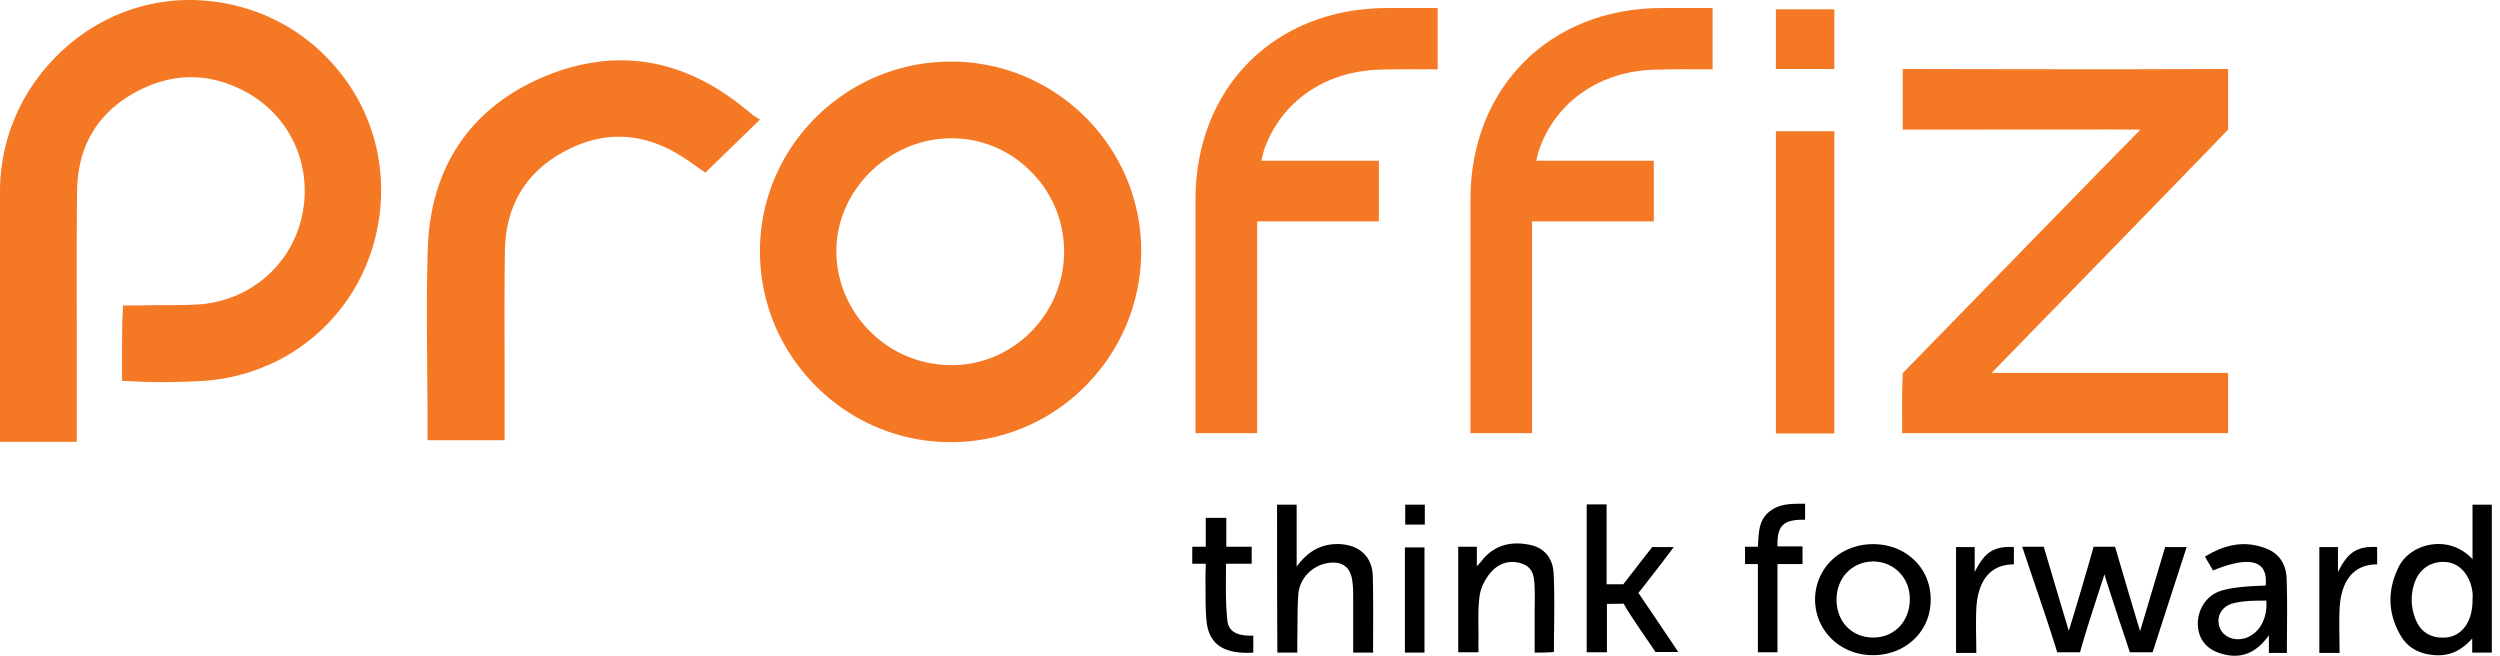 <svg width="183" height="48" fill="none" xmlns="http://www.w3.org/2000/svg"><path fill-rule="evenodd" clip-rule="evenodd" d="M139.28 9.488V5.05c.447 0 15.8.047 23.817 0v4.44c-.705.75-16.998 17.496-17.304 17.802h17.304v4.415h-23.864c0-1.386-.023-2.842.047-4.392 0 0 17.117-17.567 17.399-17.826-.141-.023-10.839 0-17.399 0zm-31.646 22.218V14.585c.024-8.197 5.808-13.974 13.989-13.998h3.739v4.486c-1.387 0-2.775-.023-4.185.024-4.044.094-7.265 2.325-8.511 5.848-.071.188-.118.47-.212.822h8.605v4.439h-8.911v15.5h-4.514zm-20.125 0V14.585C87.532 6.388 93.316.611 101.498.587h3.738v4.486c-1.387 0-2.774-.023-4.185.024-4.044.094-7.265 2.325-8.51 5.848-.071.188-.118.47-.212.822h8.605v4.439h-8.911v15.5h-4.514z" fill="#F57825"/><path d="M24.499 4.838C21.983 1.926 18.479.235 14.624.023 14.389 0 14.154 0 13.895 0c-3.644 0-7.124 1.456-9.757 4.11C1.481 6.764.024 10.263 0 13.95v18.39h5.62v-6.928c0-3.758-.024-7.633.023-11.461.047-3.241 1.48-5.66 4.255-7.187 2.774-1.527 5.62-1.48 8.37.117 3.15 1.856 4.679 5.52 3.785 9.16-.87 3.523-3.926 6.036-7.594 6.247-.846.047-1.528.047-2.398.047-.493 0-1.034 0-1.693.024H9.005l-.024.54c-.047.986-.047 2.278-.047 3.405v1.574l.565.023c.775.047 1.504.07 2.257.07.94 0 1.787-.023 2.774-.07 7.053-.305 12.649-5.613 13.307-12.659.353-3.828-.823-7.515-3.338-10.404zM69.71 4.51h-.117c-7.64 0-13.918 6.176-13.965 13.786-.024 3.734 1.41 7.257 4.067 9.934a13.88 13.88 0 009.898 4.134h.024c7.64 0 13.895-6.247 13.918-13.951.024-7.61-6.183-13.857-13.824-13.904zm-.046 22.217h-.024a8.382 8.382 0 01-5.995-2.513c-1.575-1.597-2.445-3.71-2.422-5.918.047-4.44 3.903-8.173 8.417-8.173h.024c2.186 0 4.255.868 5.807 2.442 1.575 1.574 2.422 3.664 2.422 5.895-.024 4.533-3.715 8.267-8.23 8.267zM55.087 8.408a1.703 1.703 0 01-.212-.188 27.865 27.865 0 00-.447-.352c-2.82-2.278-5.83-3.452-8.98-3.452-1.929 0-3.927.446-5.902 1.315-5.196 2.301-8.041 6.6-8.23 12.447-.093 2.772-.07 5.59-.046 8.29 0 1.222.023 2.467.023 3.688v2.067h5.643v-4.65c0-3.006-.023-6.13.024-9.183.047-3.359 1.551-5.848 4.49-7.375 2.916-1.526 5.855-1.315 8.723.61.259.165.517.353.752.517.094.07.212.141.306.212l.4.282 3.996-3.876-.54-.352z" fill="#F57825"/><path fill-rule="evenodd" clip-rule="evenodd" d="M134.273 31.73h-4.279V9.606h4.279V31.73zm0-26.68h-4.279V.68h4.279v4.37z" fill="#F57825"/><path fill-rule="evenodd" clip-rule="evenodd" d="M169.775 40.044h1.363v1.832c.659-1.292 1.246-1.926 2.869-1.832v1.268c-1.787 0-2.657 1.268-2.751 3.288-.047 1.127 0 2.02 0 3.194h-1.481v-7.75zm-12.203 7.703h-1.669c-.306-.963-.635-1.903-.941-2.842-.305-.94-.611-1.855-.917-2.865-.564 1.761-1.316 3.992-1.786 5.707h-1.67c-.729-2.372-1.787-5.378-2.562-7.727h1.575c.47 1.597 1.316 4.439 1.834 6.153.47-1.503 1.74-5.8 1.81-6.153h1.575c.541 1.832 1.246 4.251 1.834 6.177.635-2.114 1.223-4.11 1.834-6.154h1.575c-.846 2.608-1.669 5.144-2.492 7.704zm23.417-6.811v-3.993h1.411v10.828h-1.434v-1.034c-.776.869-1.622 1.292-2.704 1.221-1.128-.07-2.022-.516-2.563-1.48-.94-1.643-.94-3.334-.094-5.025.917-1.738 3.715-2.349 5.384-.517zm0 3.006c0-.188.024-.376 0-.563-.141-1.222-.917-2.138-1.881-2.232-1.105-.117-2.021.47-2.374 1.55-.282.846-.259 1.691.047 2.537.376 1.033 1.152 1.503 2.233 1.433 1.2-.094 1.975-1.151 1.975-2.725zM93.48 36.943h1.435v4.533c.87-1.198 1.904-1.714 3.22-1.644 1.388.094 2.305.916 2.352 2.325.047 1.856.023 3.711.023 5.614h-1.457v-3.923c0-.493 0-1.01-.094-1.503-.165-.869-.753-1.245-1.623-1.15-1.246.14-2.233 1.127-2.304 2.371-.07 1.104-.047 2.208-.07 3.312v.892h-1.458c-.023-3.593-.023-7.186-.023-10.827zm24.147 7.257v3.547h-1.481V36.92h1.457v5.848h1.223a1219.2 1219.2 0 012.116-2.724h1.575c-.729.986-1.481 1.949-2.21 2.888-.165.212-.376.47-.376.47s2.092 3.077 2.915 4.322h-1.669c-.47-.729-1.928-2.772-2.328-3.547-.023.024-.54.024-1.222.024zm19.537-4.368c2.375.024 4.162 1.762 4.162 4.04.023 2.325-1.834 4.11-4.279 4.086-2.375-.023-4.209-1.831-4.185-4.133.047-2.278 1.881-4.016 4.302-3.993zm-2.727 4.063c0 1.644 1.152 2.795 2.727 2.772 1.529-.024 2.634-1.198 2.634-2.819 0-1.573-1.176-2.748-2.704-2.748-1.528.024-2.657 1.198-2.657 2.795zm32.963 3.899h-1.317v-1.291c-1.034 1.456-2.257 1.785-3.715 1.268-.869-.329-1.41-.963-1.481-1.95-.07-1.01.47-2.066 1.458-2.489.987-.423 3.08-.446 3.503-.47.188-1.855-1.152-2.207-3.856-1.104-.188-.328-.376-.634-.587-1.01 1.481-.915 2.962-1.22 4.561-.563.917.376 1.363 1.174 1.41 2.09.071 1.809.024 3.617.024 5.52zm-1.505-3.828c-.846 0-1.622 0-2.398.188-.94.235-1.293 1.057-1.011 1.785.259.705 1.105 1.033 1.928.752.964-.353 1.575-1.386 1.481-2.725zm-53.558 3.804v-2.84c0-.611.023-1.198 0-1.809-.024-.728-.024-1.503-.847-1.832-.846-.328-1.669-.117-2.257.494-.447.47-.823 1.15-.917 1.784-.164 1.104-.07 2.255-.094 3.382v.799h-1.481V40.02h1.364v1.433c.235-.259.352-.376.446-.517.941-1.104 2.187-1.339 3.527-1.033 1.034.235 1.599 1.056 1.646 2.043.094 1.902.023 3.828.023 5.778-.446.046-.87.046-1.41.046zm19.608-6.482h-1.834v6.46h-1.434v-6.46h-.941V40.02h.941c.07-1.033.023-2.02.987-2.677.706-.47 1.388-.47 2.469-.47v1.174c-1.716-.047-2.045.54-2.022 1.95h1.834v1.291zm-43.684-.023h-.987V40.02h.987v-2.113h1.505v2.114h1.857v1.244h-1.88c0 1.41-.048 2.701.093 4.087.07.822.612 1.221 1.905 1.174v1.245c-1.999.117-3.198-.493-3.41-2.208-.117-1.057-.07-2.16-.093-3.24 0-.306.023-.682.023-1.058zm54.922-1.221h1.364v1.832c.658-1.292 1.246-1.926 2.868-1.832v1.268c-1.786 0-2.656 1.268-2.75 3.288-.047 1.127 0 2.02 0 3.194h-1.482v-7.75zm-40.345 7.726v-7.703h1.434v7.703h-1.434zm1.458-10.827V38.4h-1.434v-1.457h1.434z" fill="#000"/></svg>